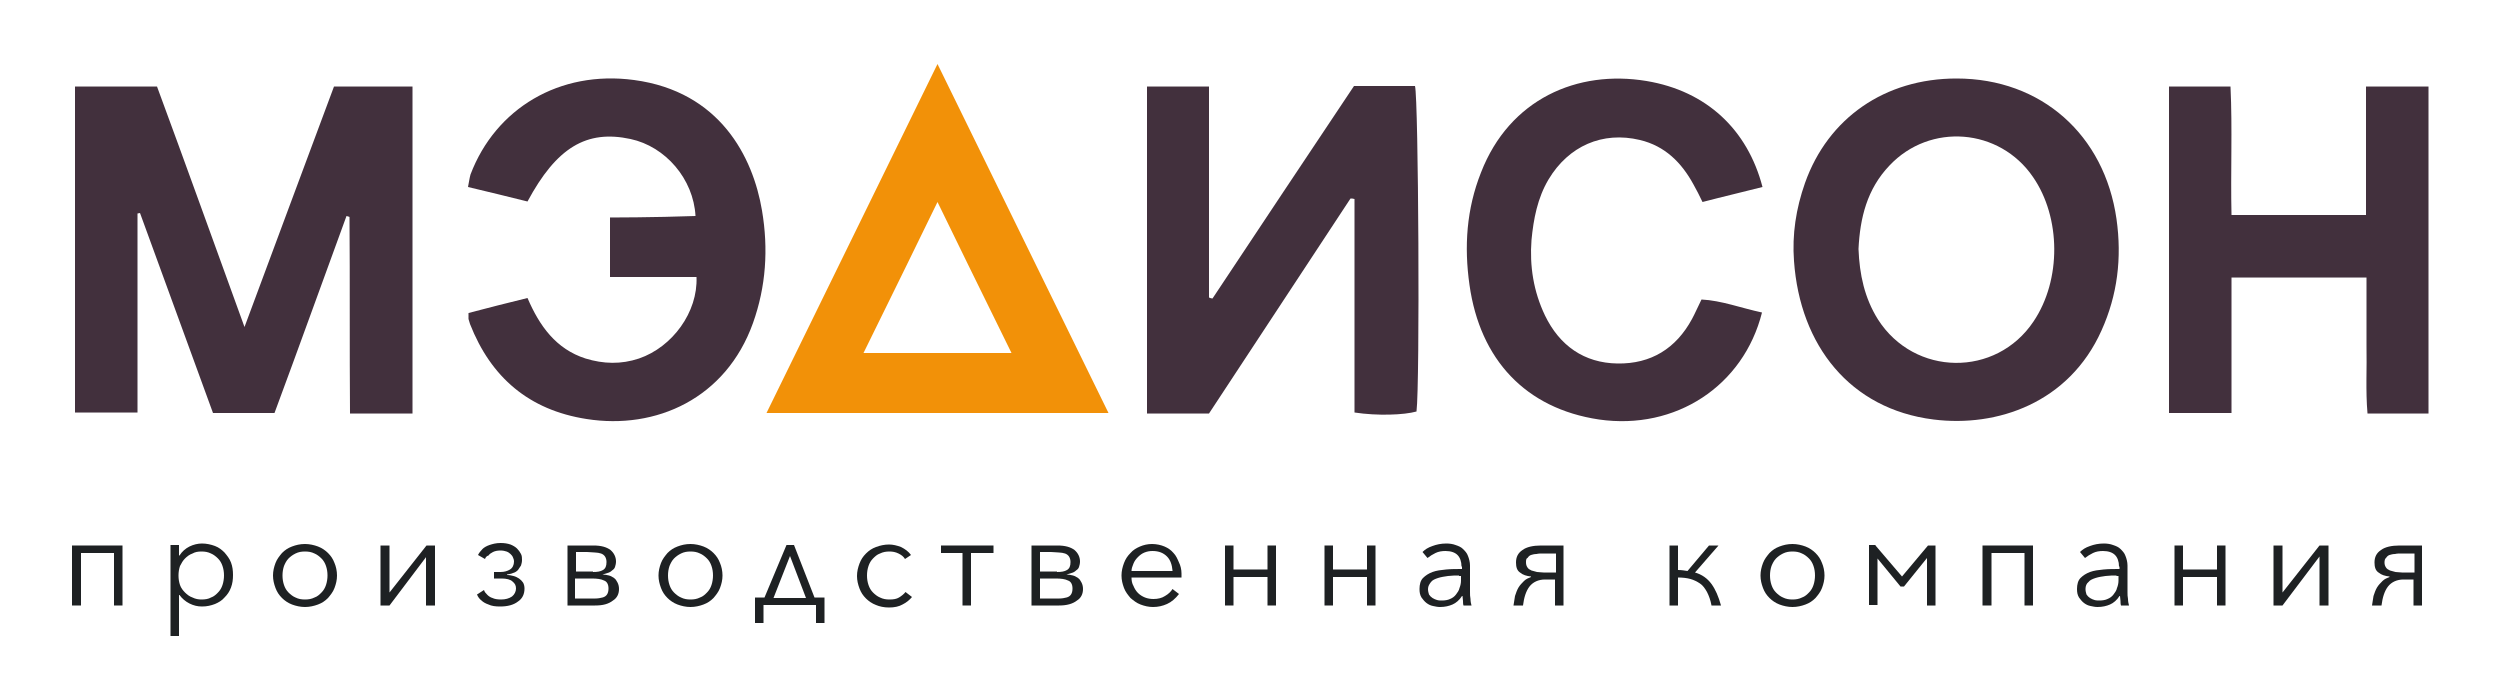 <?xml version="1.0" encoding="UTF-8"?> <svg xmlns="http://www.w3.org/2000/svg" xmlns:xlink="http://www.w3.org/1999/xlink" version="1.1" id="Слой_1" x="0px" y="0px" viewBox="0 0 500 140" style="enable-background:new 0 0 500 140;" xml:space="preserve"> <style type="text/css"> .st0{fill:#42303D;} .st1{fill:#F29108;} .st2{fill:#1E2123;} </style> <g> <path class="st0" d="M69.3,43.2c-4.8,13.1-9.5,26.2-14.4,39.4H42.6c-4.8-13.2-9.7-26.6-14.6-40c-0.2,0-0.3,0.1-0.5,0.1v39.8H15 V17.3h16.4C37.2,33,42.9,48.9,48.9,65.4c6.1-16.5,12-32.2,17.9-48.1h15.7v65.4H70c-0.1-13.1,0-26.2-0.1-39.3 C69.8,43.3,69.5,43.3,69.3,43.2"></path> <path class="st0" d="M270.1,39.7c-9.4,14.3-18.8,28.6-28.3,43h-12.4V17.3h12.4v42.2c0.2,0.1,0.5,0.2,0.7,0.2 c9.4-14.2,18.9-28.4,28.3-42.5h12.2c0.7,2.6,1,59.5,0.3,65.1c-2.5,0.7-7.8,0.9-12.4,0.2V39.8C270.6,39.7,270.3,39.7,270.1,39.7"></path> <path class="st0" d="M391.3,15.7c17,0,29.6,11.3,32,28.1c1.1,7.8,0.2,15.2-3,22.3c-6.5,14.5-20.9,19.4-33.6,17.8 c-16.7-2.1-26.7-14.8-27.9-31.7c-0.4-5.3,0.4-10.5,2.2-15.6C365.6,23.6,377,15.7,391.3,15.7 M371.7,49.8c0.2,5.1,1.2,9.8,3.9,14.1 c7.3,11.4,23.6,11.6,31.1,0.4c5.6-8.3,5.5-20.8-0.1-28.9c-6.7-9.8-20.6-10.9-28.7-2.3C373.4,37.8,372,43.6,371.7,49.8"></path> <path class="st0" d="M105.5,40.3c-3.9-1-7.8-1.9-11.9-2.9c0.2-1,0.3-1.8,0.5-2.5C99.1,21.7,111.9,14,126.8,16 c17.2,2.3,23.8,15.4,25.6,26.1c1.3,7.7,0.8,15.2-1.8,22.5c-5.4,15.1-19.4,21.4-33.3,19.2c-11.5-1.8-19.1-8.3-23.3-19 c-0.1-0.3-0.2-0.7-0.3-1c0-0.2,0-0.5,0-1.2c3.8-1,7.7-2,11.8-3c2.4,5.6,5.7,10.2,11.6,12.1c3.6,1.1,7.1,1.2,10.7,0 c6.7-2.3,11.8-9.3,11.5-16.3h-17.3V43.5c0,0,8.7,0,17.1-0.3c-0.4-7.4-6-13.9-13-15.4C117.3,25.9,111.3,29.5,105.5,40.3"></path> <path class="st0" d="M485.7,82.7h-12.2c-0.4-4.6-0.1-9.1-0.2-13.6c0-4.4,0-8.9,0-13.6h-27v27.1h-12.5V17.3h12.3 c0.4,8.5,0,17,0.2,25.7h26.9V17.3h12.5V82.7z"></path> <path class="st0" d="M352.4,62.5c-3.7,14.7-17.3,23.6-32.6,21.4c-14.7-2.2-23.8-12-25.9-26.9c-1.1-7.7-0.6-15.2,2.3-22.5 c5.7-14.7,19.3-20.6,33.1-18.3c12,2,20.2,9.7,23.2,21.2c-3.9,1-7.8,1.9-12,3c-0.6-1.3-1.2-2.4-1.8-3.5c-2.4-4.4-5.7-7.7-10.7-8.9 c-7.5-1.8-14.3,1.2-18.3,7.9c-2.2,3.7-3,7.9-3.4,12.1c-0.4,5.2,0.4,10.3,2.7,15.1c2.9,6,7.8,9.5,14.5,9.6c6.7,0.1,11.7-3,14.9-8.9 c0.6-1.1,1.1-2.3,1.9-3.9C344.3,60.1,348.2,61.6,352.4,62.5"></path> <path class="st1" d="M187.5,40.4l6.2,12.7l8.6,17.5h-14.8h-14.8l8.6-17.5L187.5,40.4z M187.5,12.8l-17.1,34.9l-17.1,34.9h34.2h34.2 l-17.1-34.9L187.5,12.8z"></path> <g> <g> <path class="st2" d="M16.1,121.1h-1.7v-12h10.1v12h-1.7v-10.5h-6.6V121.1z"></path> <path class="st2" d="M35.8,127.2h-1.7v-18.2h1.7v2.1h0.1c0.5-0.8,1.2-1.4,2-1.8c0.8-0.4,1.7-0.6,2.5-0.6c0.9,0,1.8,0.2,2.6,0.5 c0.8,0.3,1.4,0.8,1.9,1.3c0.5,0.6,1,1.2,1.3,2c0.3,0.8,0.4,1.6,0.4,2.5c0,0.9-0.1,1.7-0.4,2.5c-0.3,0.8-0.7,1.4-1.3,2 c-0.5,0.6-1.2,1-1.9,1.3c-0.8,0.3-1.6,0.5-2.6,0.5c-0.9,0-1.7-0.2-2.5-0.6c-0.8-0.4-1.5-1-2-1.7h-0.1V127.2z M44.8,115.1 c0-0.7-0.1-1.3-0.3-1.9c-0.2-0.6-0.5-1.1-0.9-1.5c-0.4-0.4-0.9-0.8-1.4-1c-0.6-0.3-1.2-0.4-1.9-0.4c-0.7,0-1.3,0.1-1.8,0.4 c-0.6,0.2-1.1,0.6-1.5,1c-0.4,0.4-0.7,0.9-1,1.5c-0.2,0.6-0.3,1.2-0.3,1.9c0,0.7,0.1,1.3,0.3,1.9c0.2,0.6,0.6,1.1,1,1.5 c0.4,0.4,0.9,0.8,1.5,1c0.6,0.3,1.2,0.4,1.8,0.4c0.7,0,1.4-0.1,1.9-0.4c0.6-0.2,1-0.6,1.4-1c0.4-0.4,0.7-0.9,0.9-1.5 C44.7,116.4,44.8,115.7,44.8,115.1z"></path> <path class="st2" d="M67.4,115.1c0,0.9-0.2,1.7-0.5,2.5c-0.3,0.8-0.8,1.4-1.3,2c-0.6,0.6-1.2,1-2,1.3c-0.8,0.3-1.7,0.5-2.6,0.5 c-0.9,0-1.8-0.2-2.6-0.5c-0.8-0.3-1.5-0.8-2-1.3c-0.6-0.6-1-1.2-1.3-2c-0.3-0.8-0.5-1.6-0.5-2.5c0-0.9,0.2-1.7,0.5-2.5 c0.3-0.8,0.8-1.4,1.3-2c0.6-0.6,1.2-1,2-1.3c0.8-0.3,1.6-0.5,2.6-0.5c0.9,0,1.8,0.2,2.6,0.5c0.8,0.3,1.5,0.8,2,1.3 c0.6,0.6,1,1.2,1.3,2C67.2,113.3,67.4,114.2,67.4,115.1z M65.5,115.1c0-0.7-0.1-1.3-0.3-1.9c-0.2-0.6-0.5-1.1-0.9-1.5 c-0.4-0.4-0.9-0.8-1.4-1c-0.6-0.3-1.2-0.4-1.9-0.4s-1.3,0.1-1.9,0.4c-0.6,0.3-1,0.6-1.4,1c-0.4,0.4-0.7,1-0.9,1.5 c-0.2,0.6-0.3,1.2-0.3,1.9c0,0.7,0.1,1.3,0.3,1.9c0.2,0.6,0.5,1.1,0.9,1.5c0.4,0.4,0.9,0.8,1.4,1c0.6,0.3,1.2,0.4,1.9,0.4 s1.3-0.1,1.9-0.4c0.6-0.2,1-0.6,1.4-1c0.4-0.4,0.7-0.9,0.9-1.5C65.4,116.4,65.5,115.7,65.5,115.1z"></path> <path class="st2" d="M85.3,111.3l-7.4,9.8h-1.8v-12h1.8v9.4l7.4-9.4H87v12h-1.8V111.3z"></path> <path class="st2" d="M97,111.8l-1.4-0.8c0.2-0.4,0.5-0.8,0.9-1.2c0.3-0.3,0.8-0.6,1.4-0.8c0.6-0.2,1.3-0.4,2.2-0.4 c0.8,0,1.4,0.1,2,0.3c0.5,0.2,1,0.5,1.3,0.8c0.3,0.3,0.6,0.7,0.8,1.1c0.2,0.4,0.2,0.8,0.2,1.2c0,0.4-0.1,0.8-0.2,1.1 c-0.2,0.3-0.4,0.6-0.6,0.9c-0.3,0.3-0.6,0.5-1,0.6c-0.4,0.2-0.8,0.2-1.2,0.3v0.1c0.5,0,0.9,0.1,1.3,0.2c0.4,0.1,0.8,0.3,1.1,0.5 c0.3,0.2,0.6,0.5,0.8,0.8c0.2,0.3,0.3,0.8,0.3,1.2c0,1.1-0.4,2-1.3,2.6c-0.9,0.7-2.1,1-3.6,1c-0.9,0-1.7-0.1-2.3-0.4 c-0.6-0.2-1.1-0.5-1.4-0.8c-0.4-0.3-0.7-0.7-0.9-1.2l1.4-0.9c0.1,0.4,0.4,0.7,0.7,1c0.2,0.2,0.6,0.5,1,0.6c0.4,0.2,1,0.3,1.7,0.3 c0.9,0,1.6-0.2,2.2-0.6c0.5-0.4,0.8-1,0.8-1.6c0-0.6-0.2-1-0.7-1.4c-0.4-0.4-1.2-0.6-2.2-0.6h-1.5v-1.3h1.3 c0.8,0,1.4-0.2,1.9-0.5c0.5-0.3,0.8-0.9,0.8-1.6c0-0.3-0.1-0.6-0.2-0.8c-0.1-0.3-0.3-0.5-0.5-0.7c-0.2-0.2-0.5-0.4-0.8-0.5 c-0.3-0.1-0.7-0.2-1.2-0.2c-0.6,0-1.1,0.1-1.5,0.3c-0.4,0.2-0.7,0.4-0.9,0.7C97.3,111.2,97.1,111.5,97,111.8z"></path> <path class="st2" d="M119,121.1h-5.5v-12h5.2c1.5,0,2.6,0.3,3.4,0.9c0.7,0.6,1.1,1.4,1.1,2.3c0,0.4-0.1,0.8-0.2,1.1 c-0.1,0.3-0.3,0.5-0.6,0.7c-0.2,0.2-0.5,0.4-0.9,0.5c-0.3,0.1-0.7,0.2-1,0.3c0.4,0,0.9,0.1,1.3,0.2c0.4,0.1,0.7,0.3,1,0.5 c0.3,0.2,0.5,0.5,0.7,0.9c0.2,0.4,0.3,0.8,0.3,1.3c0,1-0.4,1.8-1.2,2.3C121.7,120.8,120.6,121.1,119,121.1z M118.6,114.4 c0.9,0,1.5-0.1,2-0.4c0.5-0.3,0.7-0.8,0.7-1.6c0-0.4-0.1-0.8-0.3-1.1c-0.2-0.3-0.5-0.5-0.8-0.6c-0.3-0.1-0.8-0.2-1.2-0.2 c-0.5,0-1-0.1-1.6-0.1h-2.2v3.9H118.6z M115.2,119.7h2.2c0.6,0,1.2,0,1.7,0c0.5,0,1-0.1,1.4-0.2c0.4-0.1,0.7-0.3,0.9-0.6 c0.2-0.3,0.3-0.7,0.3-1.2c0-0.8-0.3-1.4-0.9-1.6c-0.6-0.3-1.4-0.4-2.5-0.4h-3.3V119.7z"></path> <path class="st2" d="M144.5,115.1c0,0.9-0.2,1.7-0.5,2.5c-0.3,0.8-0.8,1.4-1.3,2c-0.6,0.6-1.2,1-2,1.3c-0.8,0.3-1.7,0.5-2.6,0.5 c-0.9,0-1.8-0.2-2.6-0.5c-0.8-0.3-1.5-0.8-2-1.3c-0.6-0.6-1-1.2-1.3-2c-0.3-0.8-0.5-1.6-0.5-2.5c0-0.9,0.2-1.7,0.5-2.5 c0.3-0.8,0.8-1.4,1.3-2c0.6-0.6,1.2-1,2-1.3c0.8-0.3,1.6-0.5,2.6-0.5c0.9,0,1.8,0.2,2.6,0.5c0.8,0.3,1.5,0.8,2,1.3 c0.6,0.6,1,1.2,1.3,2C144.3,113.3,144.5,114.2,144.5,115.1z M142.6,115.1c0-0.7-0.1-1.3-0.3-1.9c-0.2-0.6-0.5-1.1-0.9-1.5 c-0.4-0.4-0.9-0.8-1.4-1c-0.6-0.3-1.2-0.4-1.9-0.4c-0.7,0-1.3,0.1-1.9,0.4c-0.6,0.3-1,0.6-1.4,1c-0.4,0.4-0.7,1-0.9,1.5 c-0.2,0.6-0.3,1.2-0.3,1.9c0,0.7,0.1,1.3,0.3,1.9c0.2,0.6,0.5,1.1,0.9,1.5c0.4,0.4,0.9,0.8,1.4,1c0.6,0.3,1.2,0.4,1.9,0.4 c0.7,0,1.3-0.1,1.9-0.4c0.6-0.2,1-0.6,1.4-1c0.4-0.4,0.7-0.9,0.9-1.5C142.5,116.4,142.6,115.7,142.6,115.1z"></path> <path class="st2" d="M152.7,124.6H151v-5.1h1.9l4.4-10.5h1.5l4.1,10.5h2v5.1h-1.7v-3.6h-10.5V124.6z M154.7,119.6h6.5l-3.2-8.4 L154.7,119.6z"></path> <path class="st2" d="M181,111.8c-0.3-0.5-0.7-0.8-1.3-1.1c-0.6-0.3-1.2-0.4-1.8-0.4c-0.7,0-1.3,0.1-1.9,0.4c-0.6,0.2-1,0.6-1.4,1 c-0.4,0.4-0.7,0.9-0.9,1.5s-0.3,1.2-0.3,1.9c0,0.7,0.1,1.3,0.3,1.9c0.2,0.6,0.5,1.1,0.9,1.5c0.4,0.4,0.9,0.8,1.4,1 c0.6,0.3,1.2,0.4,1.9,0.4c0.8,0,1.4-0.1,1.9-0.4c0.5-0.3,1-0.7,1.3-1.1l1.3,1c-0.5,0.6-1.1,1.1-1.9,1.5c-0.7,0.4-1.6,0.6-2.7,0.6 c-1,0-1.9-0.2-2.6-0.5c-0.8-0.3-1.5-0.8-2-1.3c-0.6-0.6-1-1.2-1.3-2c-0.3-0.8-0.5-1.6-0.5-2.5c0-0.9,0.2-1.7,0.5-2.5 c0.3-0.8,0.7-1.4,1.3-2c0.6-0.6,1.2-1,2-1.3c0.8-0.3,1.7-0.5,2.6-0.5c0.8,0,1.6,0.2,2.4,0.5c0.8,0.4,1.5,0.9,2,1.6L181,111.8z"></path> <path class="st2" d="M188.2,109.1h10.5v1.5h-4.5v10.5h-1.7v-10.5h-4.3V109.1z"></path> <path class="st2" d="M211.8,121.1h-5.5v-12h5.2c1.5,0,2.6,0.3,3.4,0.9c0.7,0.6,1.1,1.4,1.1,2.3c0,0.4-0.1,0.8-0.2,1.1 c-0.1,0.3-0.3,0.5-0.6,0.7c-0.2,0.2-0.5,0.4-0.9,0.5c-0.3,0.1-0.7,0.2-1,0.3c0.4,0,0.9,0.1,1.3,0.2c0.4,0.1,0.7,0.3,1,0.5 c0.3,0.2,0.5,0.5,0.7,0.9c0.2,0.4,0.3,0.8,0.3,1.3c0,1-0.4,1.8-1.2,2.3C214.5,120.8,213.3,121.1,211.8,121.1z M211.4,114.4 c0.9,0,1.5-0.1,2-0.4c0.5-0.3,0.7-0.8,0.7-1.6c0-0.4-0.1-0.8-0.3-1.1c-0.2-0.3-0.5-0.5-0.8-0.6c-0.3-0.1-0.8-0.2-1.2-0.2 c-0.5,0-1-0.1-1.6-0.1H208v3.9H211.4z M208,119.7h2.2c0.6,0,1.2,0,1.7,0c0.5,0,1-0.1,1.4-0.2c0.4-0.1,0.7-0.3,0.9-0.6 c0.2-0.3,0.3-0.7,0.3-1.2c0-0.8-0.3-1.4-0.9-1.6c-0.6-0.3-1.4-0.4-2.5-0.4H208V119.7z"></path> <path class="st2" d="M236.3,114.7c0,0.1,0,0.2,0,0.4c0,0.1,0,0.3,0,0.4h-10c0,0.6,0.1,1.2,0.4,1.7c0.2,0.5,0.5,1,0.9,1.4 c0.4,0.4,0.9,0.7,1.4,0.9c0.5,0.2,1.1,0.3,1.7,0.3c0.9,0,1.7-0.2,2.3-0.6c0.7-0.4,1.2-0.9,1.5-1.4l1.3,1c-0.7,0.9-1.5,1.6-2.4,2 c-0.9,0.4-1.8,0.6-2.8,0.6c-0.9,0-1.7-0.2-2.5-0.5c-0.8-0.3-1.4-0.8-2-1.3c-0.5-0.6-1-1.2-1.3-2c-0.3-0.8-0.5-1.6-0.5-2.5 c0-0.9,0.2-1.7,0.5-2.5c0.3-0.8,0.7-1.4,1.3-2c0.5-0.6,1.2-1,1.9-1.3c0.7-0.3,1.5-0.5,2.4-0.5c0.9,0,1.8,0.2,2.5,0.5 c0.7,0.3,1.3,0.7,1.8,1.3c0.5,0.5,0.8,1.2,1.1,1.9C236.1,113.1,236.3,113.9,236.3,114.7z M234.5,114.1c-0.1-1.1-0.4-2.1-1.1-2.8 c-0.7-0.7-1.6-1.1-2.9-1.1c-0.6,0-1.1,0.1-1.6,0.3c-0.5,0.2-0.9,0.5-1.3,0.9c-0.4,0.4-0.7,0.8-0.9,1.3c-0.2,0.5-0.4,1-0.4,1.5 H234.5z"></path> <path class="st2" d="M246.7,121.1H245v-12h1.7v4.8h6.8v-4.8h1.7v12h-1.7v-5.7h-6.8V121.1z"></path> <path class="st2" d="M266.6,121.1h-1.7v-12h1.7v4.8h6.8v-4.8h1.7v12h-1.7v-5.7h-6.8V121.1z"></path> <path class="st2" d="M292.3,113.3c0-1-0.3-1.8-0.8-2.3c-0.5-0.5-1.3-0.8-2.4-0.8c-0.7,0-1.4,0.1-2,0.4c-0.6,0.3-1.1,0.6-1.6,1 l-1-1.2c0.5-0.5,1.1-0.9,2-1.2c0.8-0.3,1.7-0.5,2.8-0.5c0.6,0,1.3,0.1,1.8,0.3c0.6,0.2,1.1,0.4,1.5,0.8c0.4,0.4,0.8,0.8,1,1.4 c0.2,0.5,0.4,1.2,0.4,1.9v5.3c0,0.5,0,0.9,0.1,1.4c0,0.5,0.1,0.9,0.2,1.3h-1.6c-0.1-0.3-0.1-0.6-0.1-0.9c0-0.3-0.1-0.7-0.1-1 h-0.1c-0.5,0.8-1.2,1.4-1.9,1.7c-0.7,0.3-1.5,0.5-2.5,0.5c-0.5,0-0.9-0.1-1.4-0.2c-0.5-0.1-0.9-0.3-1.3-0.6 c-0.4-0.3-0.7-0.7-1-1.1c-0.3-0.5-0.4-1-0.4-1.7c0-0.9,0.2-1.7,0.7-2.2c0.5-0.5,1.1-0.9,1.9-1.2c0.8-0.3,1.7-0.4,2.7-0.5 c1-0.1,2.1-0.1,3.2-0.1V113.3z M291.8,115.1c-0.7,0-1.4,0-2.2,0.1c-0.7,0.1-1.4,0.2-2,0.4c-0.6,0.2-1.1,0.4-1.4,0.8 s-0.6,0.8-0.6,1.4c0,0.4,0.1,0.8,0.2,1.1c0.2,0.3,0.4,0.5,0.7,0.7c0.3,0.2,0.6,0.3,0.9,0.4c0.3,0.1,0.7,0.1,1,0.1 c0.6,0,1.2-0.1,1.6-0.3c0.5-0.2,0.9-0.5,1.2-0.9c0.3-0.4,0.6-0.8,0.7-1.3c0.2-0.5,0.3-1,0.3-1.5v-0.9H291.8z"></path> <path class="st2" d="M309,115.9c-1.3,0-2.4,0.5-3.1,1.4c-0.7,0.9-1.1,2.2-1.3,3.8h-1.9c0.1-0.7,0.2-1.3,0.3-1.9 c0.2-0.6,0.4-1.2,0.7-1.7c0.3-0.5,0.7-0.9,1.1-1.3c0.4-0.4,0.9-0.6,1.4-0.8v-0.1c-0.9-0.1-1.6-0.3-2.2-0.8 c-0.6-0.4-0.8-1.1-0.8-2c0-1.1,0.4-1.9,1.3-2.5c0.8-0.6,2.1-0.9,3.7-0.9h4.5v12h-1.7v-5.2H309z M305.2,112.5c0,0.4,0.1,0.7,0.3,1 c0.2,0.3,0.4,0.4,0.8,0.6c0.3,0.1,0.7,0.2,1.1,0.3c0.4,0,0.8,0.1,1.3,0.1h2.5v-3.8h-2.6c-0.5,0-0.9,0-1.3,0.1 c-0.4,0-0.8,0.1-1.1,0.2c-0.3,0.1-0.5,0.3-0.7,0.6C305.2,111.7,305.2,112.1,305.2,112.5z"></path> <path class="st2" d="M335.6,114c0.7,0,1.3,0.1,1.9,0.2l4.3-5.1h1.9l-4.7,5.4c1.4,0.4,2.5,1.2,3.3,2.3c0.8,1.1,1.4,2.5,1.9,4.3 h-1.9c-0.2-1.1-0.5-1.9-0.9-2.7c-0.4-0.7-0.8-1.3-1.4-1.7c-0.6-0.4-1.2-0.7-1.9-0.9c-0.7-0.2-1.6-0.3-2.5-0.3v5.6h-1.7v-12h1.7 V114z"></path> <path class="st2" d="M364.9,115.1c0,0.9-0.2,1.7-0.5,2.5c-0.3,0.8-0.8,1.4-1.3,2c-0.6,0.6-1.2,1-2,1.3c-0.8,0.3-1.7,0.5-2.6,0.5 c-0.9,0-1.8-0.2-2.6-0.5c-0.8-0.3-1.5-0.8-2-1.3c-0.6-0.6-1-1.2-1.3-2c-0.3-0.8-0.5-1.6-0.5-2.5c0-0.9,0.2-1.7,0.5-2.5 c0.3-0.8,0.8-1.4,1.3-2c0.6-0.6,1.2-1,2-1.3c0.8-0.3,1.6-0.5,2.6-0.5c0.9,0,1.8,0.2,2.6,0.5c0.8,0.3,1.5,0.8,2,1.3 c0.6,0.6,1,1.2,1.3,2C364.7,113.3,364.9,114.2,364.9,115.1z M363,115.1c0-0.7-0.1-1.3-0.3-1.9c-0.2-0.6-0.5-1.1-0.9-1.5 c-0.4-0.4-0.9-0.8-1.4-1c-0.6-0.3-1.2-0.4-1.9-0.4c-0.7,0-1.3,0.1-1.9,0.4c-0.6,0.3-1,0.6-1.4,1c-0.4,0.4-0.7,1-0.9,1.5 c-0.2,0.6-0.3,1.2-0.3,1.9c0,0.7,0.1,1.3,0.3,1.9c0.2,0.6,0.5,1.1,0.9,1.5c0.4,0.4,0.9,0.8,1.4,1c0.6,0.3,1.2,0.4,1.9,0.4 c0.7,0,1.3-0.1,1.9-0.4c0.6-0.2,1-0.6,1.4-1c0.4-0.4,0.7-0.9,0.9-1.5C362.9,116.4,363,115.7,363,115.1z"></path> <path class="st2" d="M375.1,109.1l5.3,6.2l5.2-6.2h1.5v12h-1.7v-9.5l-4.6,5.7h-0.7l-4.6-5.6v9.3h-1.7v-12H375.1z"></path> <path class="st2" d="M398.2,121.1h-1.7v-12h10.1v12h-1.7v-10.5h-6.6V121.1z"></path> <path class="st2" d="M423.8,113.3c0-1-0.3-1.8-0.8-2.3c-0.5-0.5-1.3-0.8-2.4-0.8c-0.7,0-1.4,0.1-2,0.4c-0.6,0.3-1.1,0.6-1.6,1 l-1-1.2c0.5-0.5,1.1-0.9,2-1.2c0.8-0.3,1.7-0.5,2.8-0.5c0.6,0,1.3,0.1,1.8,0.3c0.6,0.2,1.1,0.4,1.5,0.8c0.4,0.4,0.8,0.8,1,1.4 c0.2,0.5,0.4,1.2,0.4,1.9v5.3c0,0.5,0,0.9,0.1,1.4c0,0.5,0.1,0.9,0.2,1.3h-1.6c-0.1-0.3-0.1-0.6-0.1-0.9c0-0.3-0.1-0.7-0.1-1 h-0.1c-0.5,0.8-1.2,1.4-1.9,1.7c-0.7,0.3-1.5,0.5-2.5,0.5c-0.5,0-0.9-0.1-1.4-0.2c-0.5-0.1-0.9-0.3-1.3-0.6 c-0.4-0.3-0.7-0.7-1-1.1c-0.3-0.5-0.4-1-0.4-1.7c0-0.9,0.2-1.7,0.7-2.2c0.5-0.5,1.1-0.9,1.9-1.2c0.8-0.3,1.7-0.4,2.7-0.5 c1-0.1,2.1-0.1,3.2-0.1V113.3z M423.3,115.1c-0.7,0-1.4,0-2.2,0.1c-0.7,0.1-1.4,0.2-2,0.4c-0.6,0.2-1.1,0.4-1.4,0.8 c-0.4,0.3-0.6,0.8-0.6,1.4c0,0.4,0.1,0.8,0.2,1.1c0.2,0.3,0.4,0.5,0.7,0.7c0.3,0.2,0.6,0.3,0.9,0.4c0.3,0.1,0.7,0.1,1,0.1 c0.6,0,1.2-0.1,1.6-0.3c0.5-0.2,0.9-0.5,1.2-0.9c0.3-0.4,0.6-0.8,0.7-1.3c0.2-0.5,0.3-1,0.3-1.5v-0.9H423.3z"></path> <path class="st2" d="M436.6,121.1h-1.7v-12h1.7v4.8h6.8v-4.8h1.7v12h-1.7v-5.7h-6.8V121.1z"></path> <path class="st2" d="M463.9,111.3l-7.4,9.8h-1.8v-12h1.8v9.4l7.4-9.4h1.8v12h-1.8V111.3z"></path> <path class="st2" d="M480.7,115.9c-1.3,0-2.4,0.5-3.1,1.4c-0.7,0.9-1.1,2.2-1.3,3.8h-1.9c0.1-0.7,0.2-1.3,0.3-1.9 c0.2-0.6,0.4-1.2,0.7-1.7c0.3-0.5,0.7-0.9,1.1-1.3c0.4-0.4,0.9-0.6,1.4-0.8v-0.1c-0.9-0.1-1.6-0.3-2.2-0.8 c-0.6-0.4-0.8-1.1-0.8-2c0-1.1,0.4-1.9,1.3-2.5c0.8-0.6,2.1-0.9,3.7-0.9h4.5v12h-1.7v-5.2H480.7z M476.9,112.5 c0,0.4,0.1,0.7,0.3,1c0.2,0.3,0.4,0.4,0.8,0.6c0.3,0.1,0.7,0.2,1.1,0.3c0.4,0,0.8,0.1,1.3,0.1h2.5v-3.8h-2.6 c-0.5,0-0.9,0-1.3,0.1c-0.4,0-0.8,0.1-1.1,0.2c-0.3,0.1-0.5,0.3-0.7,0.6C477,111.7,476.9,112.1,476.9,112.5z"></path> </g> </g> </g> </svg> 